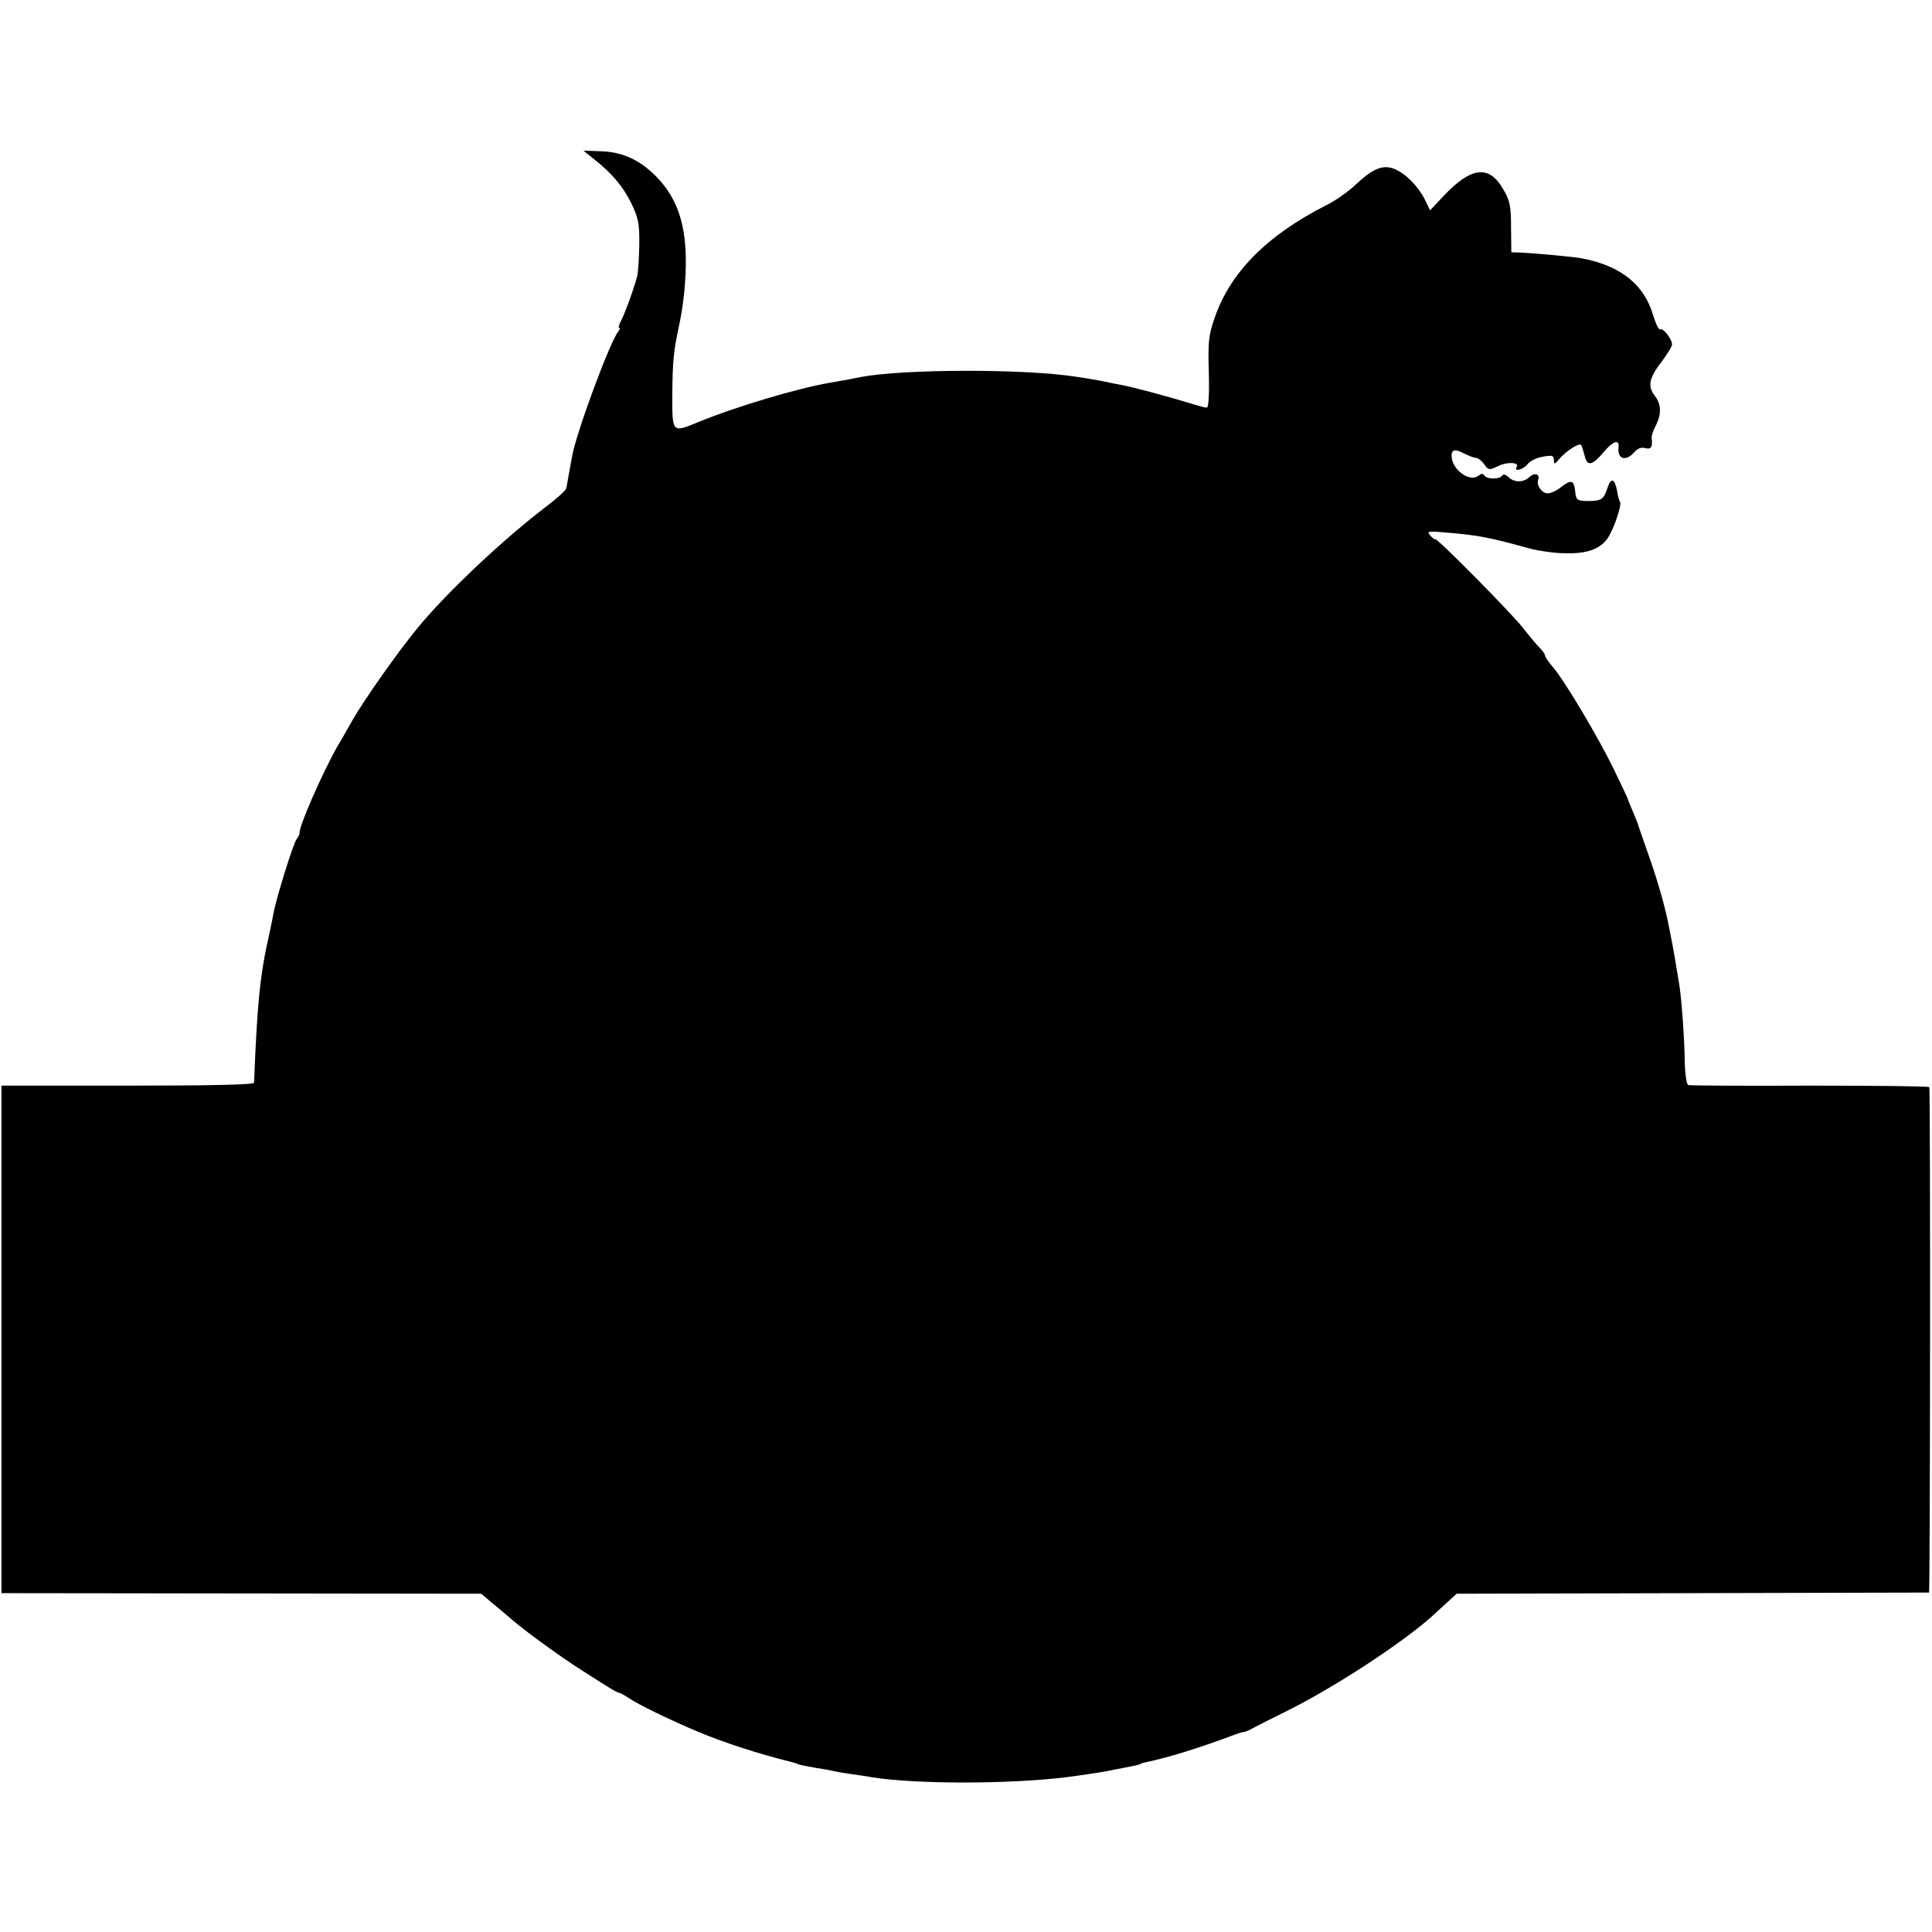 <?xml version="1.0" standalone="no"?>
<!DOCTYPE svg PUBLIC "-//W3C//DTD SVG 20010904//EN"
 "http://www.w3.org/TR/2001/REC-SVG-20010904/DTD/svg10.dtd">
<svg version="1.0" xmlns="http://www.w3.org/2000/svg"
 width="654pt" height="654pt" viewBox="0 0 654 654"
 preserveAspectRatio="xMidYMid meet">
<g transform="translate(0,654) scale(0.1,-0.1)"
fill="#000000" stroke="none">
<path d="M2010 6002 c62 -49 98 -92 127 -150 24 -50 28 -68 27 -142 -1 -47 -4
-94 -7 -105 -12 -45 -40 -122 -53 -147 -8 -16 -12 -28 -8 -28 4 0 2 -6 -3 -12
-29 -36 -145 -350 -157 -426 -12 -67 -17 -95 -19 -105 -1 -6 -31 -34 -67 -61
-146 -111 -337 -291 -435 -410 -67 -81 -184 -247 -223 -316 -20 -36 -42 -74
-49 -85 -52 -92 -133 -276 -129 -296 0 -3 -4 -12 -10 -20 -11 -13 -68 -197
-78 -249 -2 -14 -9 -45 -14 -70 -32 -140 -41 -233 -52 -505 0 -7 -149 -10
-428 -10 l-427 0 0 -859 0 -859 812 -1 812 -1 38 -32 c21 -17 49 -41 63 -53
43 -38 169 -130 244 -177 100 -64 110 -70 121 -73 6 -1 21 -10 35 -19 28 -20
144 -76 235 -114 88 -37 210 -76 312 -101 10 -3 19 -5 21 -6 3 -3 10 -5 67
-15 28 -4 57 -10 65 -12 8 -2 33 -6 55 -9 22 -3 51 -7 65 -10 150 -24 463 -24
660 0 27 3 132 19 140 21 3 1 25 5 50 10 53 10 59 12 63 15 1 1 9 3 17 5 74
15 183 49 305 95 11 4 22 7 25 7 3 -1 19 6 35 15 17 9 64 33 105 53 161 79
397 233 499 325 9 8 31 29 49 45 l33 30 797 2 c438 1 799 2 802 2 4 1 5 1692
1 1711 -1 3 -182 5 -403 5 -222 -1 -408 0 -413 2 -6 2 -11 38 -12 81 -1 78
-11 216 -19 262 -2 14 -7 41 -10 60 -5 34 -20 113 -29 155 -13 63 -41 156 -67
228 -16 45 -30 87 -32 92 -1 6 -10 27 -19 49 -9 21 -17 40 -17 42 0 2 -22 48
-48 102 -54 110 -168 302 -207 346 -14 16 -25 33 -25 37 0 5 -8 16 -18 26 -10
10 -36 41 -57 68 -42 53 -291 305 -297 300 -2 -2 -9 4 -17 13 -13 14 -7 15 69
8 93 -8 136 -16 265 -52 33 -9 90 -17 127 -17 71 -1 112 14 138 48 20 26 51
115 44 126 -3 5 -8 22 -10 37 -8 43 -21 47 -33 9 -13 -39 -20 -43 -71 -43 -32
1 -35 4 -38 34 -4 37 -14 40 -49 12 -14 -11 -34 -20 -44 -20 -20 0 -39 28 -32
47 7 19 -14 24 -30 8 -20 -19 -51 -19 -71 0 -9 9 -17 11 -21 5 -8 -13 -52 -13
-60 0 -5 8 -11 7 -20 0 -28 -24 -88 18 -91 63 -2 25 10 29 42 12 16 -8 34 -15
41 -15 6 0 19 -10 27 -21 14 -21 17 -21 47 -7 31 16 74 13 63 -3 -11 -18 24
-8 37 10 8 10 31 22 52 25 31 6 37 4 37 -11 1 -16 2 -16 18 3 24 28 69 57 75
47 2 -4 7 -20 11 -35 9 -38 25 -35 65 12 31 37 53 44 50 17 -5 -41 24 -51 53
-18 11 13 24 18 37 14 20 -5 26 3 22 34 -1 7 5 26 14 42 20 40 19 73 -4 102
-24 32 -19 59 24 115 19 25 35 51 35 58 0 18 -30 57 -40 51 -5 -3 -15 19 -24
48 -30 103 -109 167 -239 192 -20 5 -155 17 -207 20 l-34 1 -1 85 c0 73 -4 91
-28 131 -47 80 -107 73 -199 -24 l-47 -50 -19 39 c-24 46 -67 88 -104 102 -38
14 -71 0 -129 -54 -25 -24 -71 -56 -100 -70 -201 -102 -327 -229 -379 -386
-19 -54 -21 -81 -18 -181 2 -75 -1 -118 -7 -118 -5 0 -32 7 -60 16 -65 20
-195 55 -220 59 -11 2 -30 6 -41 8 -21 5 -73 15 -124 22 -173 27 -580 26 -725
-1 -11 -2 -31 -6 -45 -9 -14 -2 -40 -7 -57 -10 -109 -18 -324 -82 -452 -135
-88 -36 -86 -37 -85 110 1 97 5 133 19 200 12 56 15 77 21 128 18 184 -6 297
-84 383 -58 64 -121 95 -199 97 l-58 2 35 -28z"/>
</g>
</svg>
